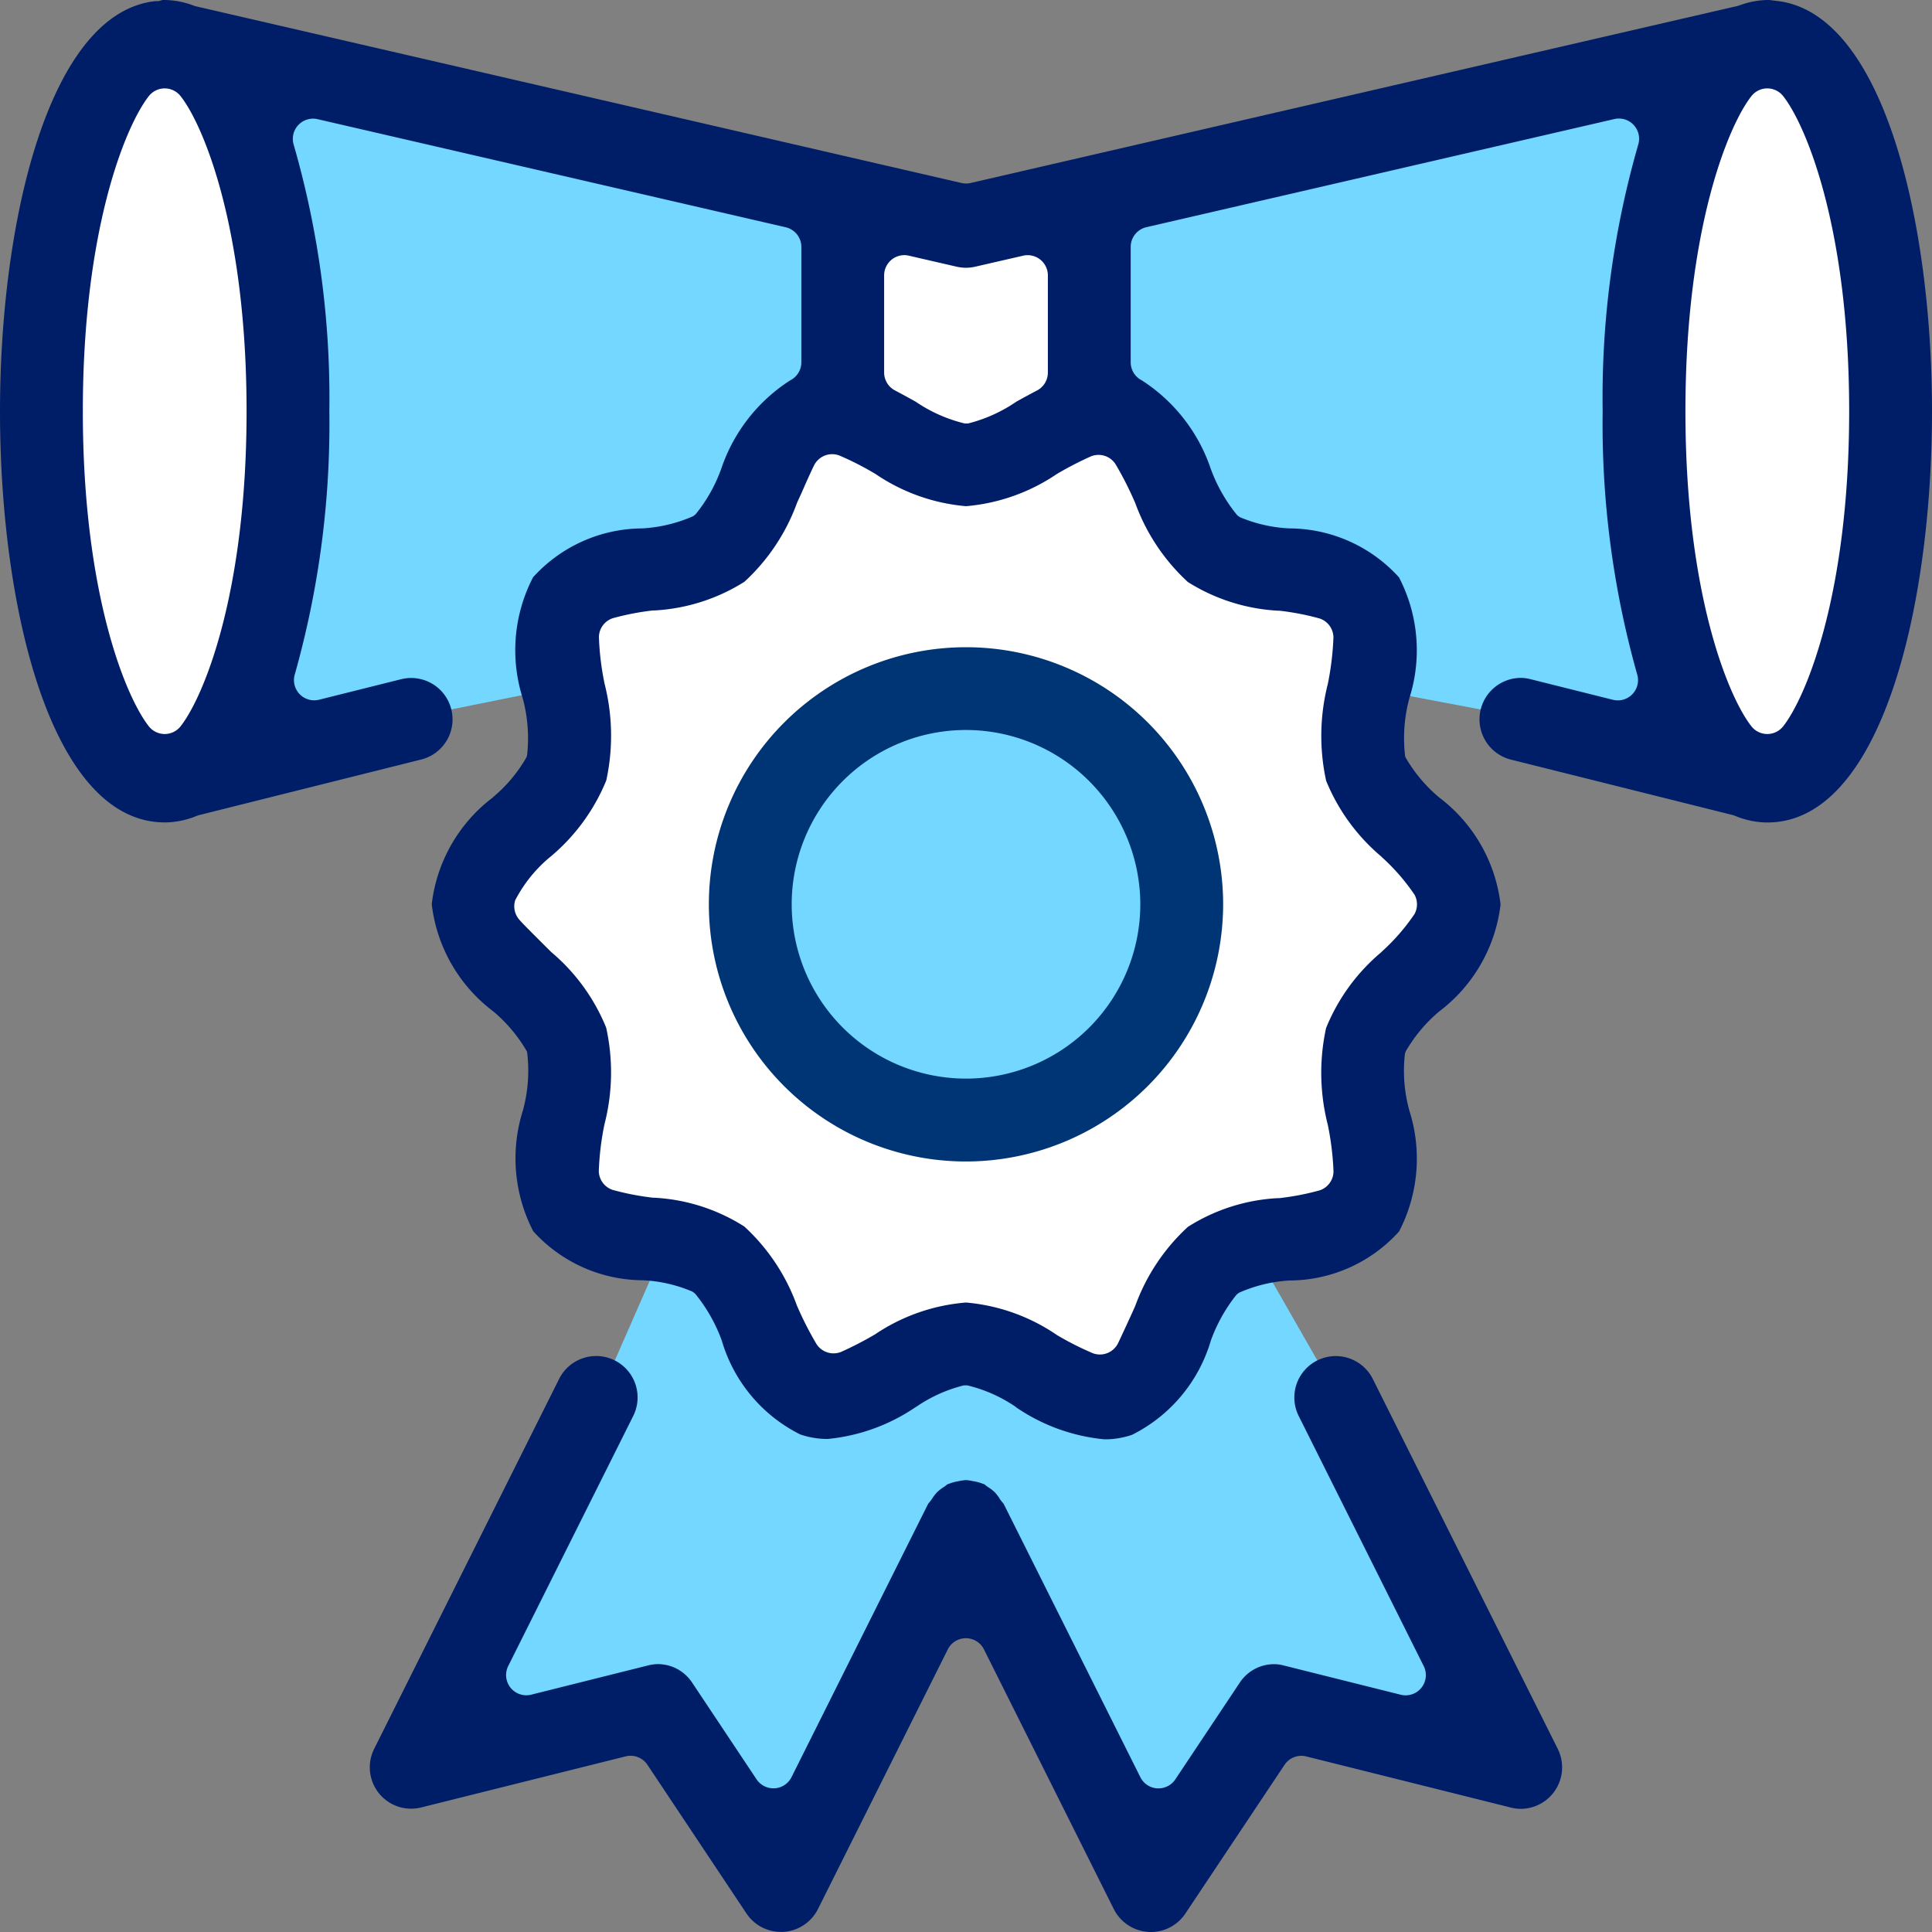 <svg id="Group_11727" data-name="Group 11727" xmlns="http://www.w3.org/2000/svg" width="32" height="32" viewBox="0 0 32 32">
  <rect x="0" y="0" width="32" height="32" fill="#808080" stroke="none"/>
  <path id="Path_9156" data-name="Path 9156" d="M86.331,213.192l1.85-1.818,1.082,1.89.575,1.746,1.98,4.283-2.788-.323-3.111,2.222-2.384-4.566-3.371,5.051-2.448-2.465-3.03.121,2.94-6.069.9-2.052,1.64,1.737.785.687,1.728-.47,1.706.025,1.535.808Z" transform="translate(-67.443 -190.73)" fill="#73d7ff"/>
  <g id="Group_11726" data-name="Group 11726">
    <g id="Group_11737" data-name="Group 11737">
      <path id="Path_9157" data-name="Path 9157" d="M11.512,15.565c0,3.243-.9,5.872-2,5.872s-2-2.629-2-5.872.9-5.872,2-5.872,2,2.629,2,5.872" transform="translate(-6.784 -8.753)" fill="#fff"/>
      <path id="Path_9158" data-name="Path 9158" d="M285.251,15.565c0,3.243-.9,5.872-2,5.872s-2-2.629-2-5.872.9-5.872,2-5.872,2,2.629,2,5.872" transform="translate(-253.979 -8.753)" fill="#fff"/>
      <path id="Path_9159" data-name="Path 9159" d="M190.171,18.384l-2.281-.431V16.574l-2.7-1.409-1.758-2.727.151-2.97s10.7-2.424,10.576-2.091-1.7,5.7-1.7,5.7l.636,5.718Z" transform="translate(-165.647 -6.633)" fill="#73d7ff"/>
      <path id="Path_9160" data-name="Path 9160" d="M43.031,20.37l2.129-.43-.3-1.606,2.758-.788,1.052-1.914,1.372-.965-.2-2.242L39.373,9.545,40.4,16.3l-.764,4.848Z" transform="translate(-35.555 -8.62)" fill="#73d7ff"/>
      <rect id="Rectangle_6518" data-name="Rectangle 6518" width="3.41" height="3.333" transform="translate(14.286 3.804)" fill="#fff"/>
      <path id="Path_9161" data-name="Path 9161" d="M90.771,71.266l2.463-1.023,2.152,2.538,2.182.788.394,3,.97,1.841L97.2,81.176l.3,2.364L94.689,84.66l-1.394,2.273L90.78,85.509,88.446,86.6l-2.061-2.424-2.212-.636L83.6,80.024l-.788-2.03,1.394-3-.121-1.849,2.212-.606,2.273-2.3Z" transform="translate(-74.78 -63.432)" fill="#fff"/>
      <path id="Path_9162" data-name="Path 9162" d="M137.736,123.928a3.28,3.28,0,1,1-3.28-3.28,3.28,3.28,0,0,1,3.28,3.28" transform="translate(-118.456 -108.949)" fill="#73d7ff"/>
      <path id="Path_9163" data-name="Path 9163" d="M76.063,241.168a.688.688,0,0,1-.568-.378l-2.15-4.3a.335.335,0,0,0-.6,0l-2.15,4.3a.688.688,0,0,1-.571.378h-.043a.685.685,0,0,1-.571-.306L67.77,238.4a.335.335,0,0,0-.36-.139l-3.386.846a.685.685,0,0,1-.779-.972l3.063-6.126a.686.686,0,0,1,1.227.614l-2.07,4.141a.335.335,0,0,0,.381.475l1.93-.483a.667.667,0,0,1,.171-.023.68.68,0,0,1,.565.308l1.066,1.6a.335.335,0,0,0,.279.149h.021a.335.335,0,0,0,.279-.185l2.265-4.531a.649.649,0,0,0,.065-.083.672.672,0,0,1,.084-.108.68.68,0,0,1,.108-.083.593.593,0,0,0,.06-.046.452.452,0,0,0,.045-.015.739.739,0,0,1,.136-.035.776.776,0,0,1,.125-.019.676.676,0,0,1,.11.016.818.818,0,0,1,.15.037.434.434,0,0,0,.046.016.611.611,0,0,0,.06.046.7.7,0,0,1,.111.085.656.656,0,0,1,.083.109.654.654,0,0,0,.064.081l2.266,4.531a.335.335,0,0,0,.279.185h.021a.335.335,0,0,0,.279-.149l1.066-1.6a.681.681,0,0,1,.566-.308.648.648,0,0,1,.166.022l1.935.484a.335.335,0,0,0,.381-.475l-2.07-4.141a.686.686,0,0,1,1.227-.614l3.063,6.126a.687.687,0,0,1-.61.994.653.653,0,0,1-.166-.021l-3.389-.847a.335.335,0,0,0-.36.139l-1.643,2.464a.685.685,0,0,1-.571.305h-.046" transform="translate(-57.047 -209.17)" fill="#001d68"/>
      <path id="Path_9164" data-name="Path 9164" d="M125.337,119.067a4.259,4.259,0,1,1,4.259-4.259,4.264,4.264,0,0,1-4.259,4.259m0-7.147a2.887,2.887,0,1,0,2.887,2.887,2.891,2.891,0,0,0-2.887-2.887" transform="translate(-109.337 -99.829)" fill="#003575"/>
      <path id="Path_9165" data-name="Path 9165" d="M13.71,23.834a1.4,1.4,0,0,1-.455-.075,2.532,2.532,0,0,1-1.3-1.555,2.668,2.668,0,0,0-.438-.773.324.324,0,0,0-.051-.039,2.368,2.368,0,0,0-.819-.187,2.462,2.462,0,0,1-1.815-.812,2.626,2.626,0,0,1-.171-2,2.515,2.515,0,0,0,.071-.957c0-.009-.006-.019-.009-.028a2.508,2.508,0,0,0-.556-.659,2.6,2.6,0,0,1-1.016-1.772A2.592,2.592,0,0,1,8.161,13.21l.014-.014a2.428,2.428,0,0,0,.545-.653c0-.008.006-.017.009-.026a2.525,2.525,0,0,0-.072-.955,2.623,2.623,0,0,1,.172-2,2.454,2.454,0,0,1,1.81-.81,2.437,2.437,0,0,0,.837-.2.336.336,0,0,0,.048-.037,2.566,2.566,0,0,0,.427-.765A2.8,2.8,0,0,1,13.088,6.3a.335.335,0,0,0,.185-.3V4.09a.335.335,0,0,0-.26-.326L5.261,1.974a.335.335,0,0,0-.395.428,15.15,15.15,0,0,1,.589,4.409,15.279,15.279,0,0,1-.571,4.355.335.335,0,0,0,.4.424l1.36-.34a.685.685,0,1,1,.332,1.33L3.3,13.5a.353.353,0,0,0-.043.014,1.412,1.412,0,0,1-.516.108H2.73C.853,13.62,0,10.09,0,6.812,0,3.674.805.209,2.573.019l.021,0,.03,0L2.694,0a.31.31,0,0,1,.035,0,1.4,1.4,0,0,1,.463.087L3.226.1l12.7,2.931a.341.341,0,0,0,.151,0L28.774.1l.034-.01A1.4,1.4,0,0,1,29.272,0a.33.33,0,0,1,.035,0l.07.009.052.006C31.2.213,32,3.676,32,6.812c0,3.279-.853,6.808-2.725,6.811h-.016a1.411,1.411,0,0,1-.516-.108A.353.353,0,0,0,28.7,13.5l-3.676-.919a.687.687,0,0,1,.158-1.353.667.667,0,0,1,.17.022l1.364.341a.335.335,0,0,0,.4-.424,15.279,15.279,0,0,1-.571-4.355A15.147,15.147,0,0,1,27.133,2.4a.335.335,0,0,0-.395-.428L18.988,3.763a.335.335,0,0,0-.26.326V6a.335.335,0,0,0,.184.3A2.806,2.806,0,0,1,20.05,7.754a2.644,2.644,0,0,0,.439.776.322.322,0,0,0,.052.038,2.4,2.4,0,0,0,.815.184,2.461,2.461,0,0,1,1.816.811,2.62,2.62,0,0,1,.172,2,2.523,2.523,0,0,0-.071.958c0,.009.006.018.009.027a2.487,2.487,0,0,0,.556.661,2.6,2.6,0,0,1,1.016,1.772,2.6,2.6,0,0,1-1.013,1.769,2.488,2.488,0,0,0-.56.668c0,.01-.007.019-.01.029a2.469,2.469,0,0,0,.073.95,2.618,2.618,0,0,1-.171,2,2.455,2.455,0,0,1-1.815.812,2.416,2.416,0,0,0-.83.2.331.331,0,0,0-.05.038,2.685,2.685,0,0,0-.422.755,2.546,2.546,0,0,1-1.308,1.564,1.4,1.4,0,0,1-.453.074,3.112,3.112,0,0,1-1.457-.525L16.82,23.3a2.4,2.4,0,0,0-.8-.354h-.055a2.421,2.421,0,0,0-.786.353l-.016.009a3.114,3.114,0,0,1-1.455.526M16,21.574a3.139,3.139,0,0,1,1.507.539,5.028,5.028,0,0,0,.592.3.335.335,0,0,0,.42-.166c.048-.1.154-.329.239-.516l.045-.1a3.307,3.307,0,0,1,.872-1.31,3.076,3.076,0,0,1,1.49-.476l.025,0a4.372,4.372,0,0,0,.668-.129.335.335,0,0,0,.229-.31,4.7,4.7,0,0,0-.095-.778,3.475,3.475,0,0,1-.028-1.6,3.209,3.209,0,0,1,.908-1.251l.018-.018a3.421,3.421,0,0,0,.539-.62.335.335,0,0,0,0-.32,3.425,3.425,0,0,0-.539-.62l-.015-.015a3.242,3.242,0,0,1-.91-1.252,3.486,3.486,0,0,1,.027-1.6,4.755,4.755,0,0,0,.094-.778.335.335,0,0,0-.229-.31,4.358,4.358,0,0,0-.666-.129l-.025,0a3.115,3.115,0,0,1-1.491-.475A3.312,3.312,0,0,1,18.8,8.323L18.789,8.3a5.507,5.507,0,0,0-.313-.613.335.335,0,0,0-.407-.128,5.694,5.694,0,0,0-.563.291A3.15,3.15,0,0,1,16,8.384a3.138,3.138,0,0,1-1.507-.539l-.015-.008a4.914,4.914,0,0,0-.577-.293.335.335,0,0,0-.419.167c-.042.085-.127.271-.2.441l-.079.172a3.309,3.309,0,0,1-.873,1.312,3.11,3.11,0,0,1-1.489.475l-.027,0a4.313,4.313,0,0,0-.666.129.335.335,0,0,0-.228.308,4.553,4.553,0,0,0,.094.778,3.49,3.49,0,0,1,.028,1.6,3.244,3.244,0,0,1-.909,1.251,2.312,2.312,0,0,0-.6.735.335.335,0,0,0,.058.308c.039.05.16.172.537.547a3.224,3.224,0,0,1,.912,1.254,3.434,3.434,0,0,1-.028,1.6,4.6,4.6,0,0,0-.094.779.335.335,0,0,0,.228.308,4.342,4.342,0,0,0,.672.13l.019,0a3.076,3.076,0,0,1,1.491.477,3.3,3.3,0,0,1,.871,1.308,5.561,5.561,0,0,0,.326.641.336.336,0,0,0,.408.127,5.761,5.761,0,0,0,.561-.29A3.139,3.139,0,0,1,16,21.574M29.272,1.464a.335.335,0,0,0-.263.128c-.378.48-1.093,2.188-1.093,5.219s.715,4.74,1.093,5.219a.335.335,0,0,0,.526,0c.378-.48,1.093-2.188,1.093-5.219s-.715-4.74-1.093-5.219a.336.336,0,0,0-.263-.128m-26.544,0a.335.335,0,0,0-.263.128c-.378.48-1.093,2.188-1.093,5.219s.715,4.74,1.093,5.219a.335.335,0,0,0,.526,0c.378-.48,1.093-2.188,1.093-5.219s-.715-4.74-1.093-5.219a.336.336,0,0,0-.263-.128M14.979,4.226a.335.335,0,0,0-.335.335V6.167a.335.335,0,0,0,.18.3c.118.062.233.125.342.186a2.47,2.47,0,0,0,.813.361h.055a2.488,2.488,0,0,0,.8-.361c.109-.061.224-.124.342-.185a.335.335,0,0,0,.18-.3V4.561a.335.335,0,0,0-.41-.326l-.792.182A.707.707,0,0,1,16,4.435a.716.716,0,0,1-.156-.018l-.79-.182a.336.336,0,0,0-.075-.009" fill="#001d68"/>
    </g>
  </g>
</svg>
